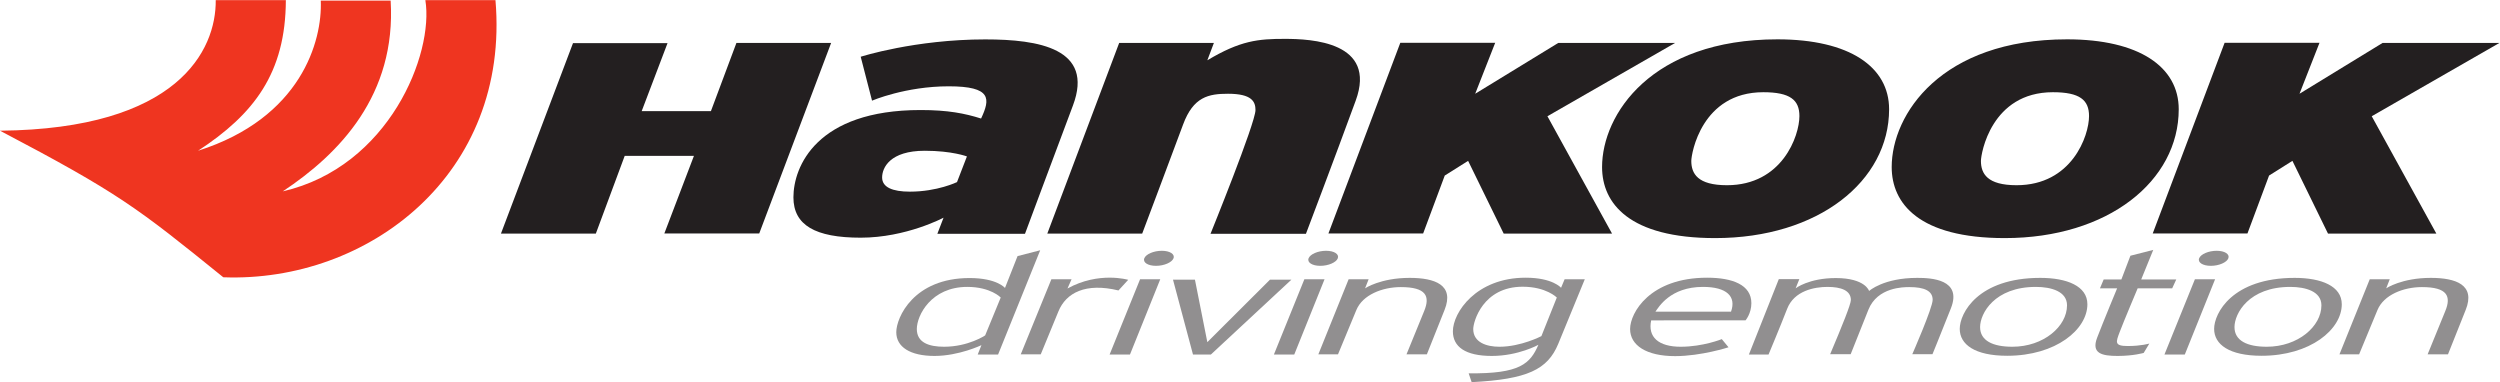 <svg xmlns="http://www.w3.org/2000/svg" width="294.12" height="44.959"><defs><clipPath id="a" clipPathUnits="userSpaceOnUse"><path d="M0 35.208h222.624V0H0Z"/></clipPath></defs><g clip-path="url(#a)" transform="matrix(1.333 0 0 -1.333 -1.712 45.779)"><path d="M0 0h-6.188c.771-4.734-3.187-14.714-12.583-16.88 5 3.312 10.021 8.5 9.521 16.833h-6.167c.146-3.562-1.729-10.354-10.833-13.25 4.937 3.229 7.729 6.854 7.75 13.292h-6.188c.042-4.417-3.333-11.375-19.041-11.521 10.5-5.521 12.083-6.771 19.708-12.937C-11.25-24.943 1.313-15.38 0 0" style="fill:#ef3520;fill-opacity:1;fill-rule:nonzero;stroke:none" transform="translate(45.013 34.334)"/><path d="M0 0h-8.359l-2.25-6.016h-6.11l2.281 6h-8.343l-6.36-16.812h8.375l2.547 6.859h6.11l-2.61-6.844h8.375z" style="fill:#231f20;fill-opacity:1;fill-rule:nonzero;stroke:none" transform="translate(74.638 30.553)"/><path d="M0 0s-1.313.5-3.719.5C-6.797.5-7.484-1-7.484-1.859c0-.86.906-1.25 2.453-1.25 2.422 0 4.156.843 4.156.843zm1.641 10.328c4.672 0 9.609-.797 7.718-5.828C7.469-.531 5.125-6.828 5.125-6.828h-7.734l.546 1.422s-3.296-1.766-7.312-1.766-5.938 1.109-5.938 3.563c0 2.703 2.032 7.703 11.219 7.703 2.422 0 3.906-.297 5.344-.75.813 1.734.953 2.844-2.859 2.844-3.813 0-6.766-1.266-6.766-1.266l-1 3.875s4.766 1.531 11.016 1.531" style="fill:#231f20;fill-opacity:1;fill-rule:nonzero;stroke:none" transform="translate(86.623 20.537)"/><path d="m0 0 .578 1.531h-8.359l-6.344-16.828h8.375s2.703 7.172 3.609 9.625 2.25 2.719 3.969 2.719c2.11 0 2.422-.703 2.422-1.438 0-1.14-3.969-10.922-3.969-10.922h8.422s2.485 6.547 4.391 11.75-3.938 5.454-6.266 5.454S2.922 1.75 0 0" style="fill:#231f20;fill-opacity:1;fill-rule:nonzero;stroke:none" transform="translate(107.841 29.021)"/><path d="M0 0h-8.375l-6.344-16.828h8.36l1.906 5.109 2.062 1.297L.75-16.844h9.563L4.609-6.484 15.875-.016H5.563L-1.766-4.5Z" style="fill:#231f20;fill-opacity:1;fill-rule:nonzero;stroke:none" transform="translate(133.248 30.568)"/><path d="M0 0h-8.375l-6.344-16.828h8.36l1.906 5.109 2.062 1.297L.75-16.844h9.563L4.609-6.484 15.875-.016H5.563L-1.766-4.5Z" style="fill:#231f20;fill-opacity:1;fill-rule:nonzero;stroke:none" transform="translate(206 30.568)"/><path d="M0 0c-5.458 0-6.354-5.438-6.354-6.063 0-1.125.563-2.145 3.146-2.145 4.875 0 6.396 4.354 6.396 6.104C3.188-.688 2.375 0 0 0m11.104-1.5c0-6.333-6.229-11.375-15.354-11.375-7.584 0-9.979 3.062-9.979 6.271 0 4.646 4.354 11.271 15.479 11.271 6.375 0 9.854-2.438 9.854-6.167" style="fill:#231f20;fill-opacity:1;fill-rule:nonzero;stroke:none" transform="translate(156.909 26.204)"/><path d="M0 0c-5.458 0-6.354-5.438-6.354-6.063 0-1.125.563-2.145 3.146-2.145 4.875 0 6.396 4.354 6.396 6.104C3.188-.688 2.375 0 0 0m11.104-1.5c0-6.333-6.229-11.375-15.354-11.375-7.584 0-9.979 3.062-9.979 6.271 0 4.646 4.354 11.271 15.479 11.271 6.375 0 9.854-2.438 9.854-6.167" style="fill:#231f20;fill-opacity:1;fill-rule:nonzero;stroke:none" transform="translate(182.471 26.204)"/><path d="M0 0s-.891.938-2.953.938c-3.188 0-4.453-2.516-4.453-3.719S-6.328-4.344-5-4.344c2.141 0 3.625 1 3.625 1zm-.234-5.031h-1.797l.328.828s-1.985-.953-4.141-.953-3.375.797-3.375 2.093c0 1.297 1.531 4.782 6.469 4.782C-.328 1.719.375.844.375.844l1.109 2.812 2 .516z" style="fill:#918f90;fill-opacity:1;fill-rule:nonzero;stroke:none" transform="translate(89.607 8.084)"/><path d="M0 0s-2.594.766-5.359-.766L-5 .047h-1.781l-2.703-6.625h1.765s.891 2.156 1.563 3.797C-5.484-1.141-3.75-.234-.859-.938z" style="fill:#918f90;fill-opacity:1;fill-rule:nonzero;stroke:none" transform="translate(100.857 9.646)"/><path d="M0 0h-1.781l-2.688-6.641h1.797z" style="fill:#918f90;fill-opacity:1;fill-rule:nonzero;stroke:none" transform="translate(103.685 9.693)"/><path d="M0 0c-.142-.367-.833-.664-1.545-.664S-2.72-.367-2.578 0c.141.367.833.664 1.545.664C-.32.664.142.367 0 0" style="fill:#918f90;fill-opacity:1;fill-rule:nonzero;stroke:none" transform="translate(104.855 11.545)"/><path d="M0 0h-1.781l-2.688-6.641h1.797z" style="fill:#918f90;fill-opacity:1;fill-rule:nonzero;stroke:none" transform="translate(118.185 9.693)"/><path d="M0 0c-.142-.367-.833-.664-1.545-.664S-2.72-.367-2.578 0c.141.367.833.664 1.545.664C-.32.664.142.367 0 0" style="fill:#918f90;fill-opacity:1;fill-rule:nonzero;stroke:none" transform="translate(119.355 11.545)"/><path d="M0 0h-1.781l-2.688-6.641h1.797z" style="fill:#918f90;fill-opacity:1;fill-rule:nonzero;stroke:none" transform="translate(196.783 9.693)"/><path d="M0 0c-.141-.367-.832-.664-1.545-.664-.711 0-1.174.297-1.033.664s.834.664 1.546.664S.143.367 0 0" style="fill:#918f90;fill-opacity:1;fill-rule:nonzero;stroke:none" transform="translate(197.953 11.545)"/><path d="M0 0h-1.891l-5.531-5.516L-8.516 0h-1.937l1.765-6.609h1.579z" style="fill:#918f90;fill-opacity:1;fill-rule:nonzero;stroke:none" transform="translate(115.263 9.662)"/><path d="m0 0 .313.797h-1.766l-2.672-6.625h1.734s.985 2.387 1.625 3.922C-.211-.578 1.516.109 3.156.109 5.406.109 5.75-.703 5.219-2S3.656-5.828 3.656-5.828h1.797s.672 1.703 1.563 3.922S6.141.922 3.938.922C1.359.922 0 0 0 0" style="fill:#918f90;fill-opacity:1;fill-rule:nonzero;stroke:none" transform="translate(121.763 8.896)"/><path d="m0 0 .313.797h-1.766l-2.672-6.625h1.734s.985 2.387 1.625 3.922C-.212-.578 1.516.109 3.156.109 5.406.109 5.75-.703 5.219-2S3.656-5.828 3.656-5.828h1.797s.672 1.703 1.563 3.922S6.141.922 3.938.922C1.359.922 0 0 0 0" style="fill:#918f90;fill-opacity:1;fill-rule:nonzero;stroke:none" transform="translate(211.885 8.896)"/><path d="M0 0s-.938.953-3.016.953c-3.515 0-4.359-3.094-4.359-3.734 0-1.188 1.187-1.563 2.312-1.563 1.907 0 3.704.938 3.704.938zm.688 1.609h1.781S1.063-1.828.125-4.094c-.938-2.265-2.719-3.125-7.641-3.375l-.265.781c4.547-.062 5.437.86 6.156 2.516 0 0-1.766-.984-4.109-.984s-3.438.812-3.438 2.172c0 1.656 2.047 4.734 6.422 4.734C-.359 1.75.375.859.375.859z" style="fill:#918f90;fill-opacity:1;fill-rule:nonzero;stroke:none" transform="translate(138.685 8.084)"/><path d="M0 0h6.672c.484 1.344-.375 2.188-2.469 2.188C1.297 2.188.281.391 0 0m2.234-3.094c1.969 0 3.625.672 3.625.672l.594-.719s-2.406-.781-4.719-.781c-2.531 0-3.968.953-3.968 2.391C-2.234-.094-.484 3 4.563 3 6.797 3 8.469 2.375 8.469.75c0-.922-.516-1.516-.516-1.516H-.375c-.313-1.468.641-2.328 2.609-2.328" style="fill:#918f90;fill-opacity:1;fill-rule:nonzero;stroke:none" transform="translate(147.388 6.834)"/><path d="m0 0 .328.813h-1.812l-2.641-6.657h1.734S-1.375-3.422-.75-1.813C-.125-.203 1.672.125 2.813.125c1.203 0 2.062-.313 2.062-1.156 0-.375-.75-2.235-1.828-4.782h1.812l1.563 3.922c.797 2 3.109 2 3.609 2 1.328 0 2.063-.328 2.063-1.125 0-.703-1.797-4.797-1.797-4.797h1.781s.61 1.485 1.625 4.047C14.719.797 11.969.922 10.734.922c-2.984 0-4.25-1.156-4.25-1.156S6.156.906 3.547.906C1.156.906 0 0 0 0" style="fill:#918f90;fill-opacity:1;fill-rule:nonzero;stroke:none" transform="translate(159.763 8.896)"/><path d="M0 0c-3.656 0-4.922-2.344-4.922-3.547s1.125-1.734 2.844-1.734c2.766 0 4.828 1.797 4.828 3.656C2.75-.406 1.375 0 0 0m4.547-1.531c0-2.219-2.766-4.547-7.078-4.547-2.86 0-4.188 1-4.188 2.375s1.594 4.5 7.11 4.5c2.343 0 4.156-.719 4.156-2.328" style="fill:#918f90;fill-opacity:1;fill-rule:nonzero;stroke:none" transform="translate(180.966 9.021)"/><path d="M0 0c-3.656 0-4.922-2.344-4.922-3.547s1.125-1.734 2.844-1.734c2.766 0 4.828 1.797 4.828 3.656C2.75-.406 1.375 0 0 0m4.547-1.531c0-2.219-2.766-4.547-7.078-4.547-2.86 0-4.188 1-4.188 2.375s1.594 4.5 7.11 4.5c2.343 0 4.156-.719 4.156-2.328" style="fill:#918f90;fill-opacity:1;fill-rule:nonzero;stroke:none" transform="translate(203.418 9.021)"/><path d="M0 0h-3.094l1.063 2.609-2.016-.515L-4.844 0h-1.562l-.328-.781h1.515s-1.234-2.969-1.765-4.36c-.532-1.39.421-1.609 1.812-1.609s2.297.266 2.297.266l.5.828s-.703-.219-1.906-.219-1.047.344-.719 1.219S-3.406-.781-3.406-.781h3.047z" style="fill:#918f90;fill-opacity:1;fill-rule:nonzero;stroke:none" transform="translate(193.357 9.678)"/></g></svg>